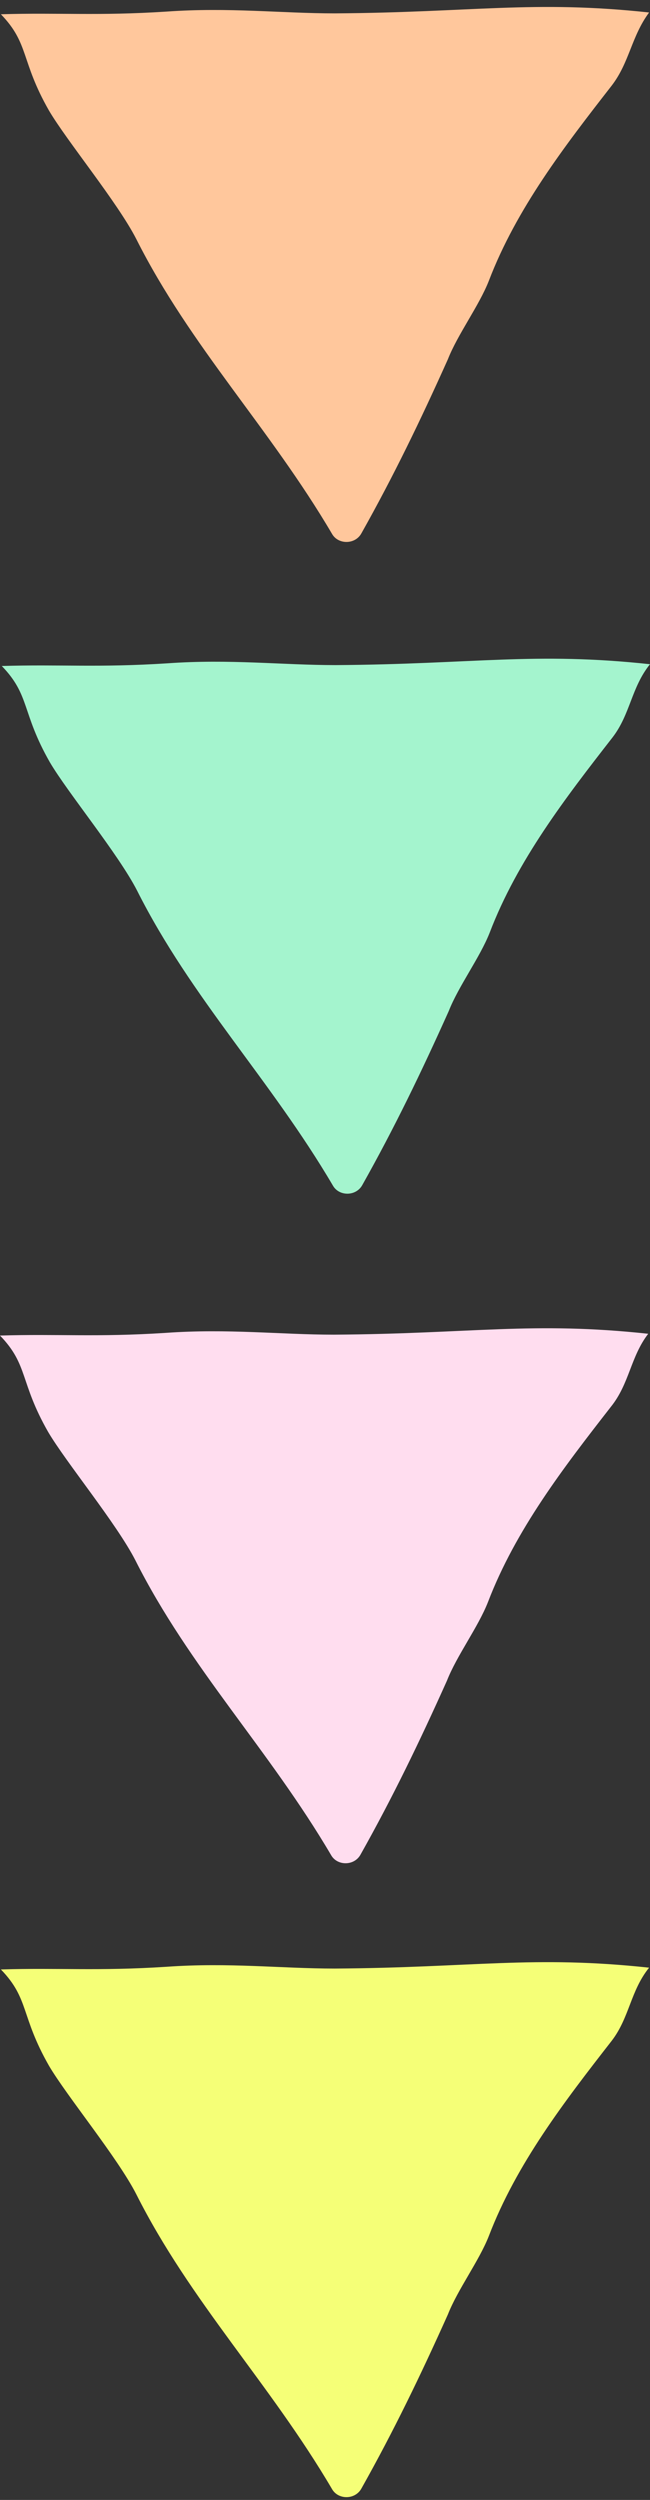 <?xml version="1.0" encoding="UTF-8"?><svg xmlns="http://www.w3.org/2000/svg" xmlns:xlink="http://www.w3.org/1999/xlink" height="280.4" preserveAspectRatio="xMidYMid meet" version="1.0" viewBox="105.6 9.2 73.0 280.4" width="73.0" zoomAndPan="magnify"><rect x="105.6" y="9.2" width="73.0" height="280.4" fill="#333333" stroke="none"/><g id="change1_1"><path d="M178.5,10.6c-13-1.4-19.8,0-35.3,0.1c-6,0-11.9-0.7-18.9-0.2c-7.8,0.5-12,0.1-18.6,0.3 c3.2,3.3,2.2,5.2,5.4,10.8c2,3.4,7.7,10.3,9.8,14.4c6.1,12.1,15,21.2,22,33.1c0.7,1.2,2.6,1.2,3.3-0.1c3.6-6.4,6.6-12.6,9.7-19.5 c1.1-2.8,3.5-6,4.6-8.8c3.1-8.1,8.5-15.1,13.8-21.9C176.3,16.2,176.5,13.3,178.5,10.6z" fill="#ffc79c"/></g><g id="change2_1"><path d="M178.6,83.7c-13-1.4-19.8,0-35.3,0.1c-6,0-11.9-0.7-18.9-0.2c-7.8,0.5-12,0.1-18.6,0.3 c3.2,3.3,2.2,5.2,5.4,10.8c2,3.4,7.7,10.3,9.8,14.4c6.1,12.1,15,21.2,22,33.1c0.7,1.2,2.6,1.2,3.3-0.1c3.6-6.4,6.6-12.6,9.7-19.5 c1.1-2.8,3.5-6,4.6-8.8c3.1-8.1,8.5-15.1,13.8-21.9C176.4,89.3,176.5,86.3,178.6,83.7z" fill="#a4f4ce"/></g><g id="change3_1"><path d="M178.4,158.8c-13-1.4-19.8,0-35.3,0.1c-6,0-11.9-0.7-18.9-0.2c-7.8,0.5-12,0.1-18.6,0.3 c3.2,3.3,2.2,5.2,5.4,10.8c2,3.4,7.7,10.3,9.8,14.4c6.1,12.1,15,21.2,22,33.1c0.7,1.2,2.6,1.2,3.3-0.1c3.6-6.4,6.6-12.6,9.7-19.5 c1.1-2.8,3.5-6,4.6-8.8c3.1-8.1,8.5-15.1,13.8-21.9C176.3,164.4,176.4,161.4,178.4,158.8z" fill="#ffddef"/></g><g id="change4_1"><path d="M178.5,229.9c-13-1.4-19.8,0-35.3,0.1c-6,0-11.9-0.7-18.9-0.2c-7.8,0.5-12,0.1-18.6,0.3 c3.2,3.3,2.2,5.2,5.4,10.8c2,3.4,7.7,10.3,9.8,14.4c6.1,12.1,15,21.2,22,33.1c0.7,1.2,2.6,1.2,3.3-0.1c3.6-6.4,6.6-12.6,9.7-19.5 c1.1-2.8,3.5-6,4.6-8.8c3.1-8.1,8.5-15.1,13.8-21.9C176.3,235.5,176.4,232.5,178.5,229.9z" fill="#f5ff77"/></g></svg>